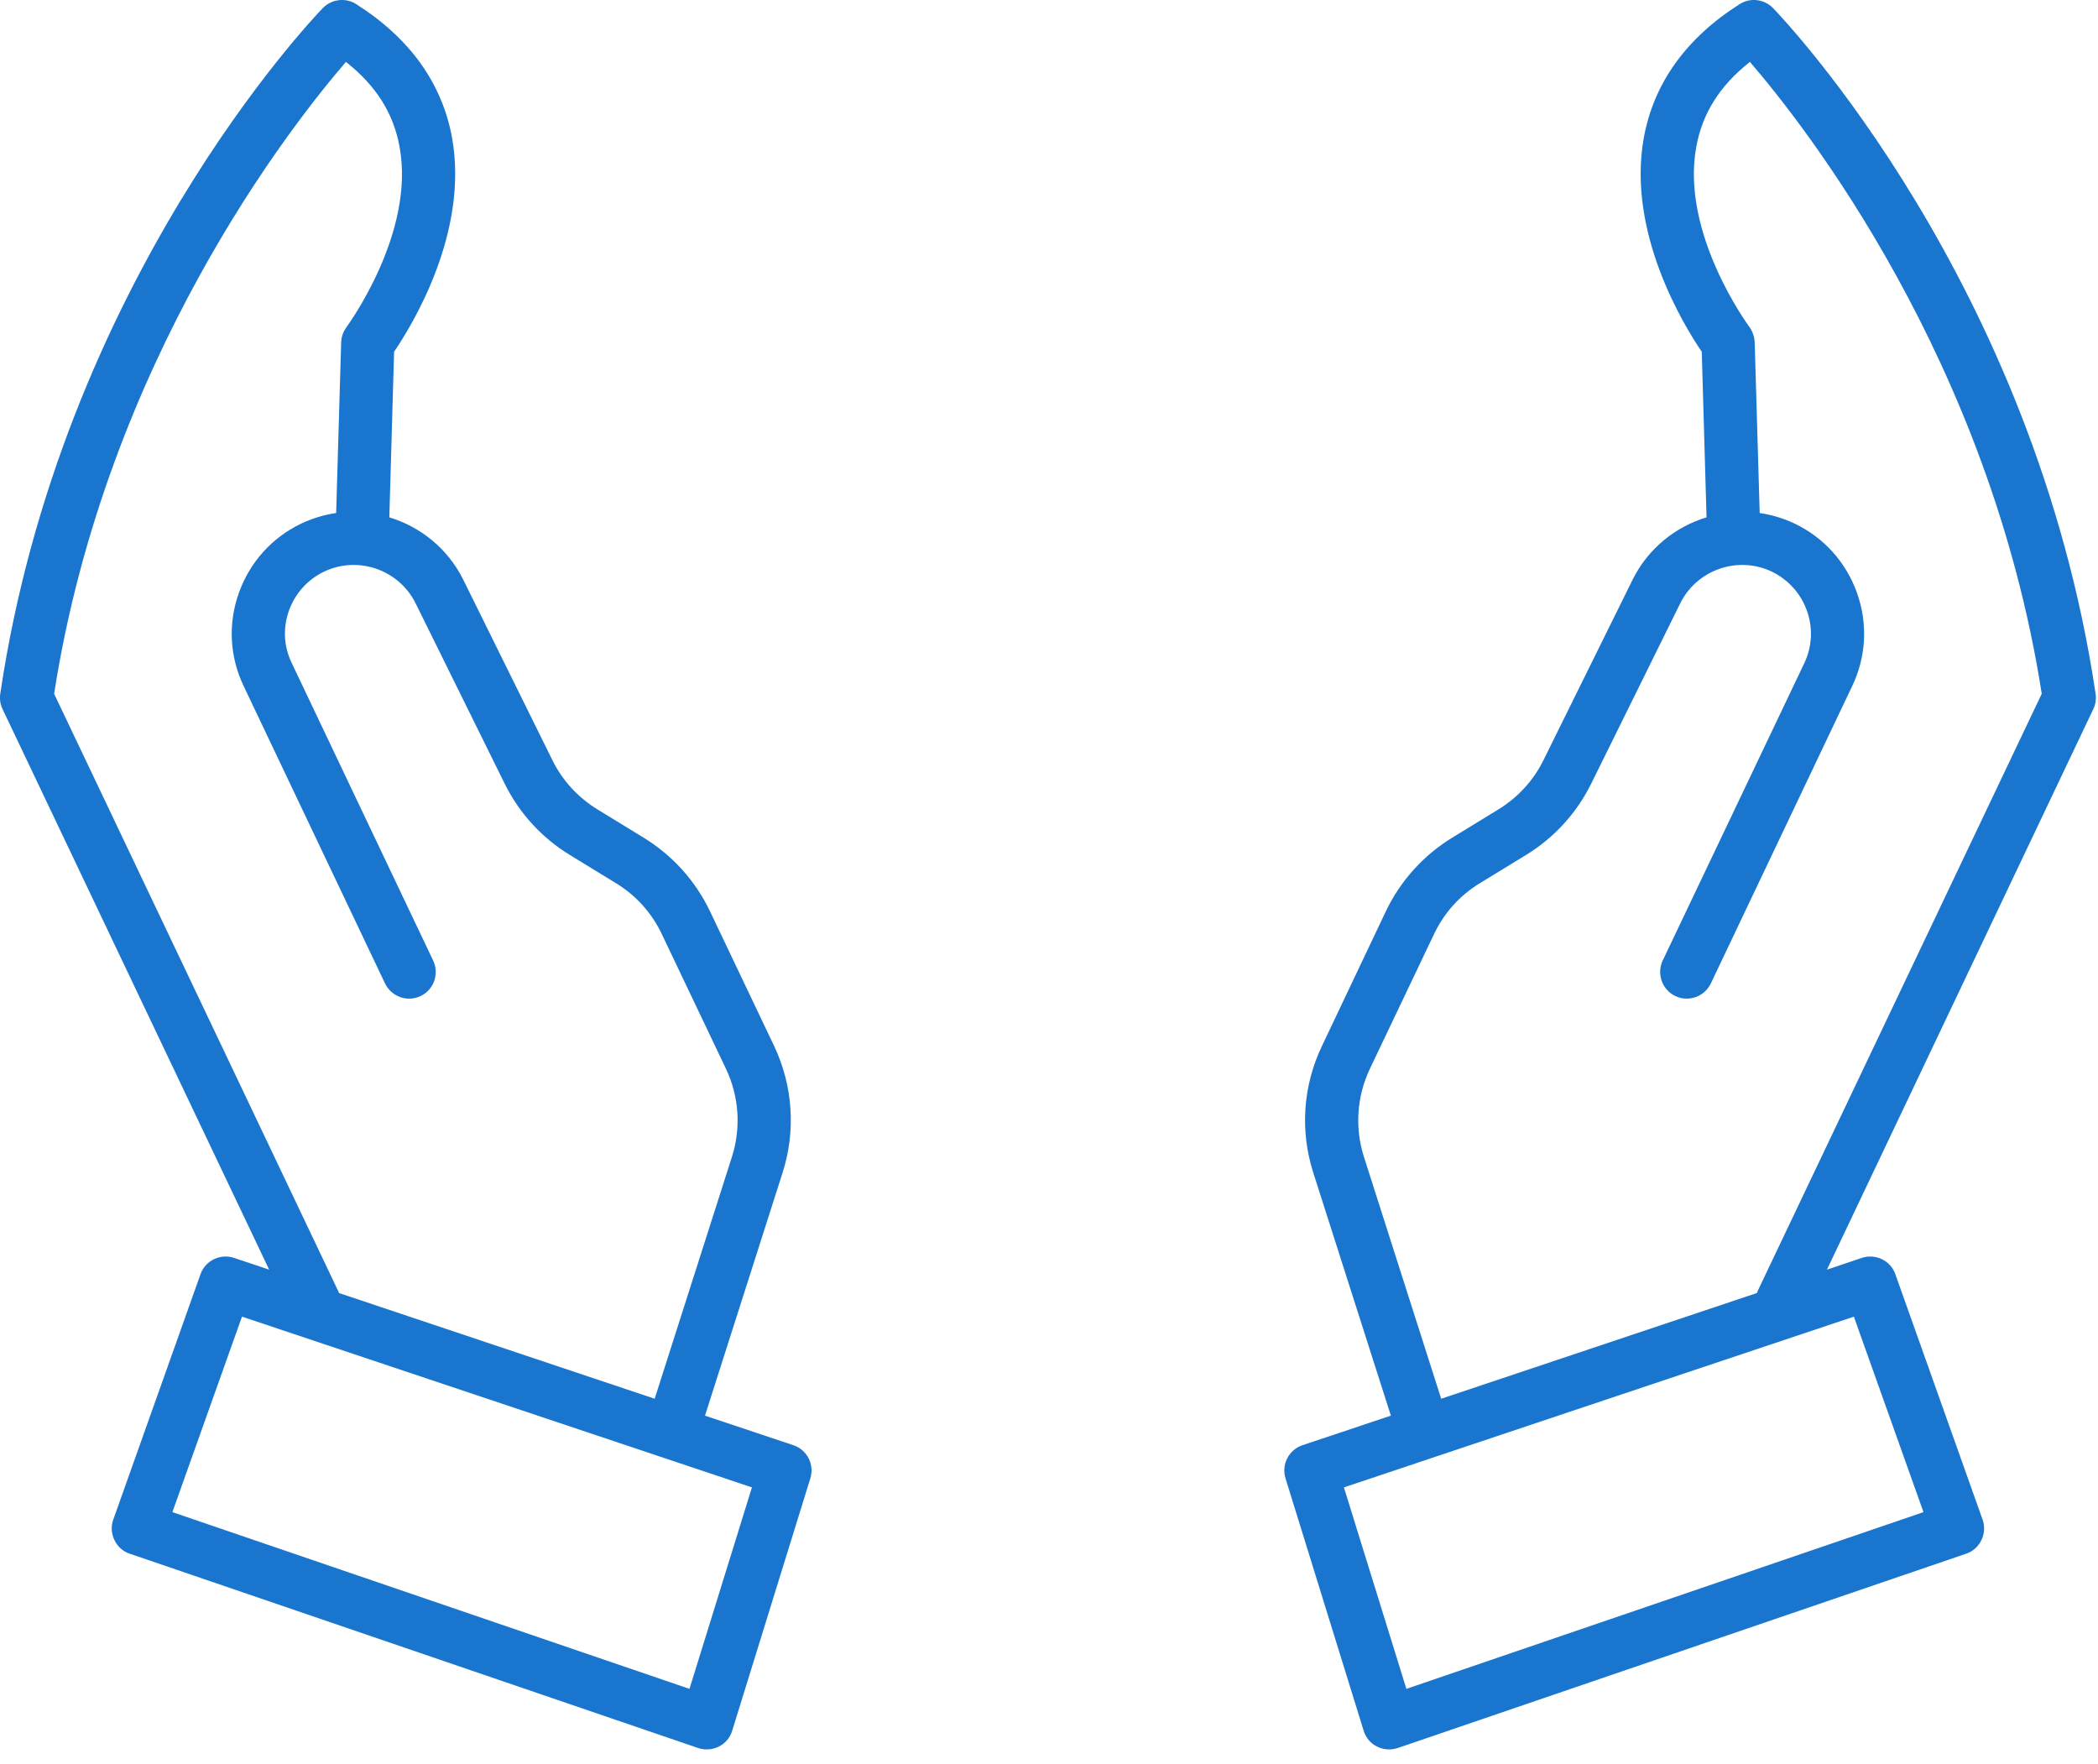 <?xml version="1.0" encoding="UTF-8" standalone="no"?><!DOCTYPE svg PUBLIC "-//W3C//DTD SVG 1.1//EN" "http://www.w3.org/Graphics/SVG/1.1/DTD/svg11.dtd"><svg width="100%" height="100%" viewBox="0 0 88 74" version="1.1" xmlns="http://www.w3.org/2000/svg" xmlns:xlink="http://www.w3.org/1999/xlink" xml:space="preserve" xmlns:serif="http://www.serif.com/" style="fill-rule:evenodd;clip-rule:evenodd;stroke-linejoin:round;stroke-miterlimit:2;"><g transform="matrix(1,0,0,1,-2300.76,-935.971)"><path d="M2374.47,990.154C2374.47,990.171 2374.46,990.189 2374.45,990.207L2361.21,994.641L2357.97,984.497C2357.58,983.273 2357.67,981.96 2358.22,980.8L2360.91,975.151C2361.33,974.267 2361.99,973.529 2362.83,973.018L2364.78,971.825C2365.95,971.108 2366.89,970.078 2367.5,968.846L2371.24,961.271C2371.94,959.867 2373.65,959.271 2375.07,959.944C2375.76,960.275 2376.29,960.857 2376.55,961.584C2376.81,962.31 2376.77,963.093 2376.44,963.789L2370.5,976.264C2370.24,976.82 2370.48,977.486 2371.03,977.75C2371.59,978.015 2372.25,977.778 2372.52,977.222L2378.45,964.747C2379.04,963.513 2379.11,962.124 2378.65,960.837C2378.19,959.549 2377.26,958.517 2376.03,957.93C2375.55,957.705 2375.06,957.56 2374.57,957.49L2374.36,950.324C2374.35,950.094 2374.27,949.871 2374.14,949.686C2374.11,949.647 2371.24,945.763 2371.91,942.133C2372.16,940.73 2372.9,939.557 2374.16,938.568C2376.44,941.212 2384.22,951.087 2386.4,965.071L2374.47,990.154ZM2381.44,999.397L2359.75,1006.81L2357.13,998.359L2378.52,991.197L2381.44,999.397ZM2388.66,965.078C2386.09,947.787 2375.57,936.77 2375.13,936.31C2374.76,935.93 2374.17,935.861 2373.73,936.144C2371.48,937.573 2370.13,939.457 2369.71,941.743C2368.99,945.719 2371.39,949.622 2372.14,950.725L2372.34,957.671C2371.03,958.07 2369.89,958.977 2369.24,960.284L2365.5,967.857C2365.08,968.711 2364.42,969.425 2363.61,969.922L2361.66,971.115C2360.46,971.853 2359.5,972.917 2358.89,974.194L2356.21,979.842C2355.41,981.516 2355.28,983.41 2355.85,985.175L2359.1,995.35L2355.39,996.59C2354.82,996.782 2354.5,997.398 2354.68,997.977L2357.96,1008.57C2358.05,1008.86 2358.25,1009.1 2358.52,1009.23C2358.68,1009.31 2358.85,1009.35 2359.03,1009.35C2359.15,1009.35 2359.27,1009.33 2359.39,1009.29L2383.23,1001.14C2383.51,1001.05 2383.74,1000.84 2383.87,1000.57C2384,1000.3 2384.02,999.995 2383.92,999.714L2380.26,989.418C2380.06,988.845 2379.43,988.54 2378.85,988.734L2377.39,989.226L2388.56,965.72C2388.66,965.52 2388.69,965.296 2388.66,965.078Z" style="fill:rgb(25,117,206);fill-rule:nonzero;"/></g><g transform="matrix(1,0,0,1,-2300.76,-935.971)"><path d="M2329.68,1006.81L2307.99,999.397L2310.91,991.197L2332.3,998.359L2329.68,1006.81ZM2314.96,990.154L2303.03,965.071C2305.21,951.086 2312.99,941.211 2315.27,938.568C2316.53,939.557 2317.27,940.73 2317.52,942.133C2318.19,945.763 2315.32,949.647 2315.3,949.685C2315.16,949.87 2315.08,950.093 2315.07,950.324L2314.86,957.49C2314.37,957.56 2313.88,957.705 2313.4,957.93C2312.17,958.517 2311.24,959.549 2310.78,960.837C2310.32,962.124 2310.39,963.513 2310.98,964.747L2316.91,977.222C2317.18,977.778 2317.84,978.015 2318.4,977.75C2318.96,977.486 2319.19,976.82 2318.93,976.264L2313,963.789C2312.66,963.093 2312.62,962.31 2312.88,961.584C2313.14,960.857 2313.67,960.275 2314.36,959.944C2315.78,959.271 2317.49,959.867 2318.19,961.271L2321.93,968.845C2322.54,970.077 2323.48,971.107 2324.65,971.825L2326.6,973.018C2327.44,973.529 2328.1,974.267 2328.52,975.152L2331.21,980.8C2331.76,981.96 2331.85,983.273 2331.46,984.497L2328.22,994.641L2314.98,990.207C2314.97,990.189 2314.97,990.171 2314.96,990.154ZM2334.04,996.59L2330.33,995.35L2333.58,985.175C2334.15,983.41 2334.02,981.516 2333.23,979.843L2330.54,974.194C2329.93,972.917 2328.97,971.853 2327.77,971.115L2325.82,969.922C2325.01,969.425 2324.35,968.711 2323.93,967.857L2320.19,960.284C2319.54,958.977 2318.4,958.07 2317.09,957.67L2317.29,950.725C2318.04,949.622 2320.44,945.719 2319.72,941.743C2319.3,939.457 2317.95,937.573 2315.7,936.144C2315.26,935.861 2314.67,935.93 2314.3,936.31C2313.86,936.77 2303.34,947.787 2300.77,965.078C2300.74,965.296 2300.77,965.52 2300.87,965.72L2312.05,989.226L2310.58,988.734C2310,988.54 2309.37,988.845 2309.17,989.418L2305.51,999.714C2305.41,999.995 2305.43,1000.3 2305.56,1000.57C2305.69,1000.84 2305.92,1001.05 2306.2,1001.14L2330.04,1009.29C2330.16,1009.33 2330.28,1009.35 2330.4,1009.35C2330.58,1009.35 2330.75,1009.31 2330.91,1009.23C2331.18,1009.1 2331.38,1008.86 2331.47,1008.57L2334.75,997.977C2334.93,997.398 2334.61,996.782 2334.04,996.59Z" style="fill:rgb(25,117,206);fill-rule:nonzero;"/></g></svg>
